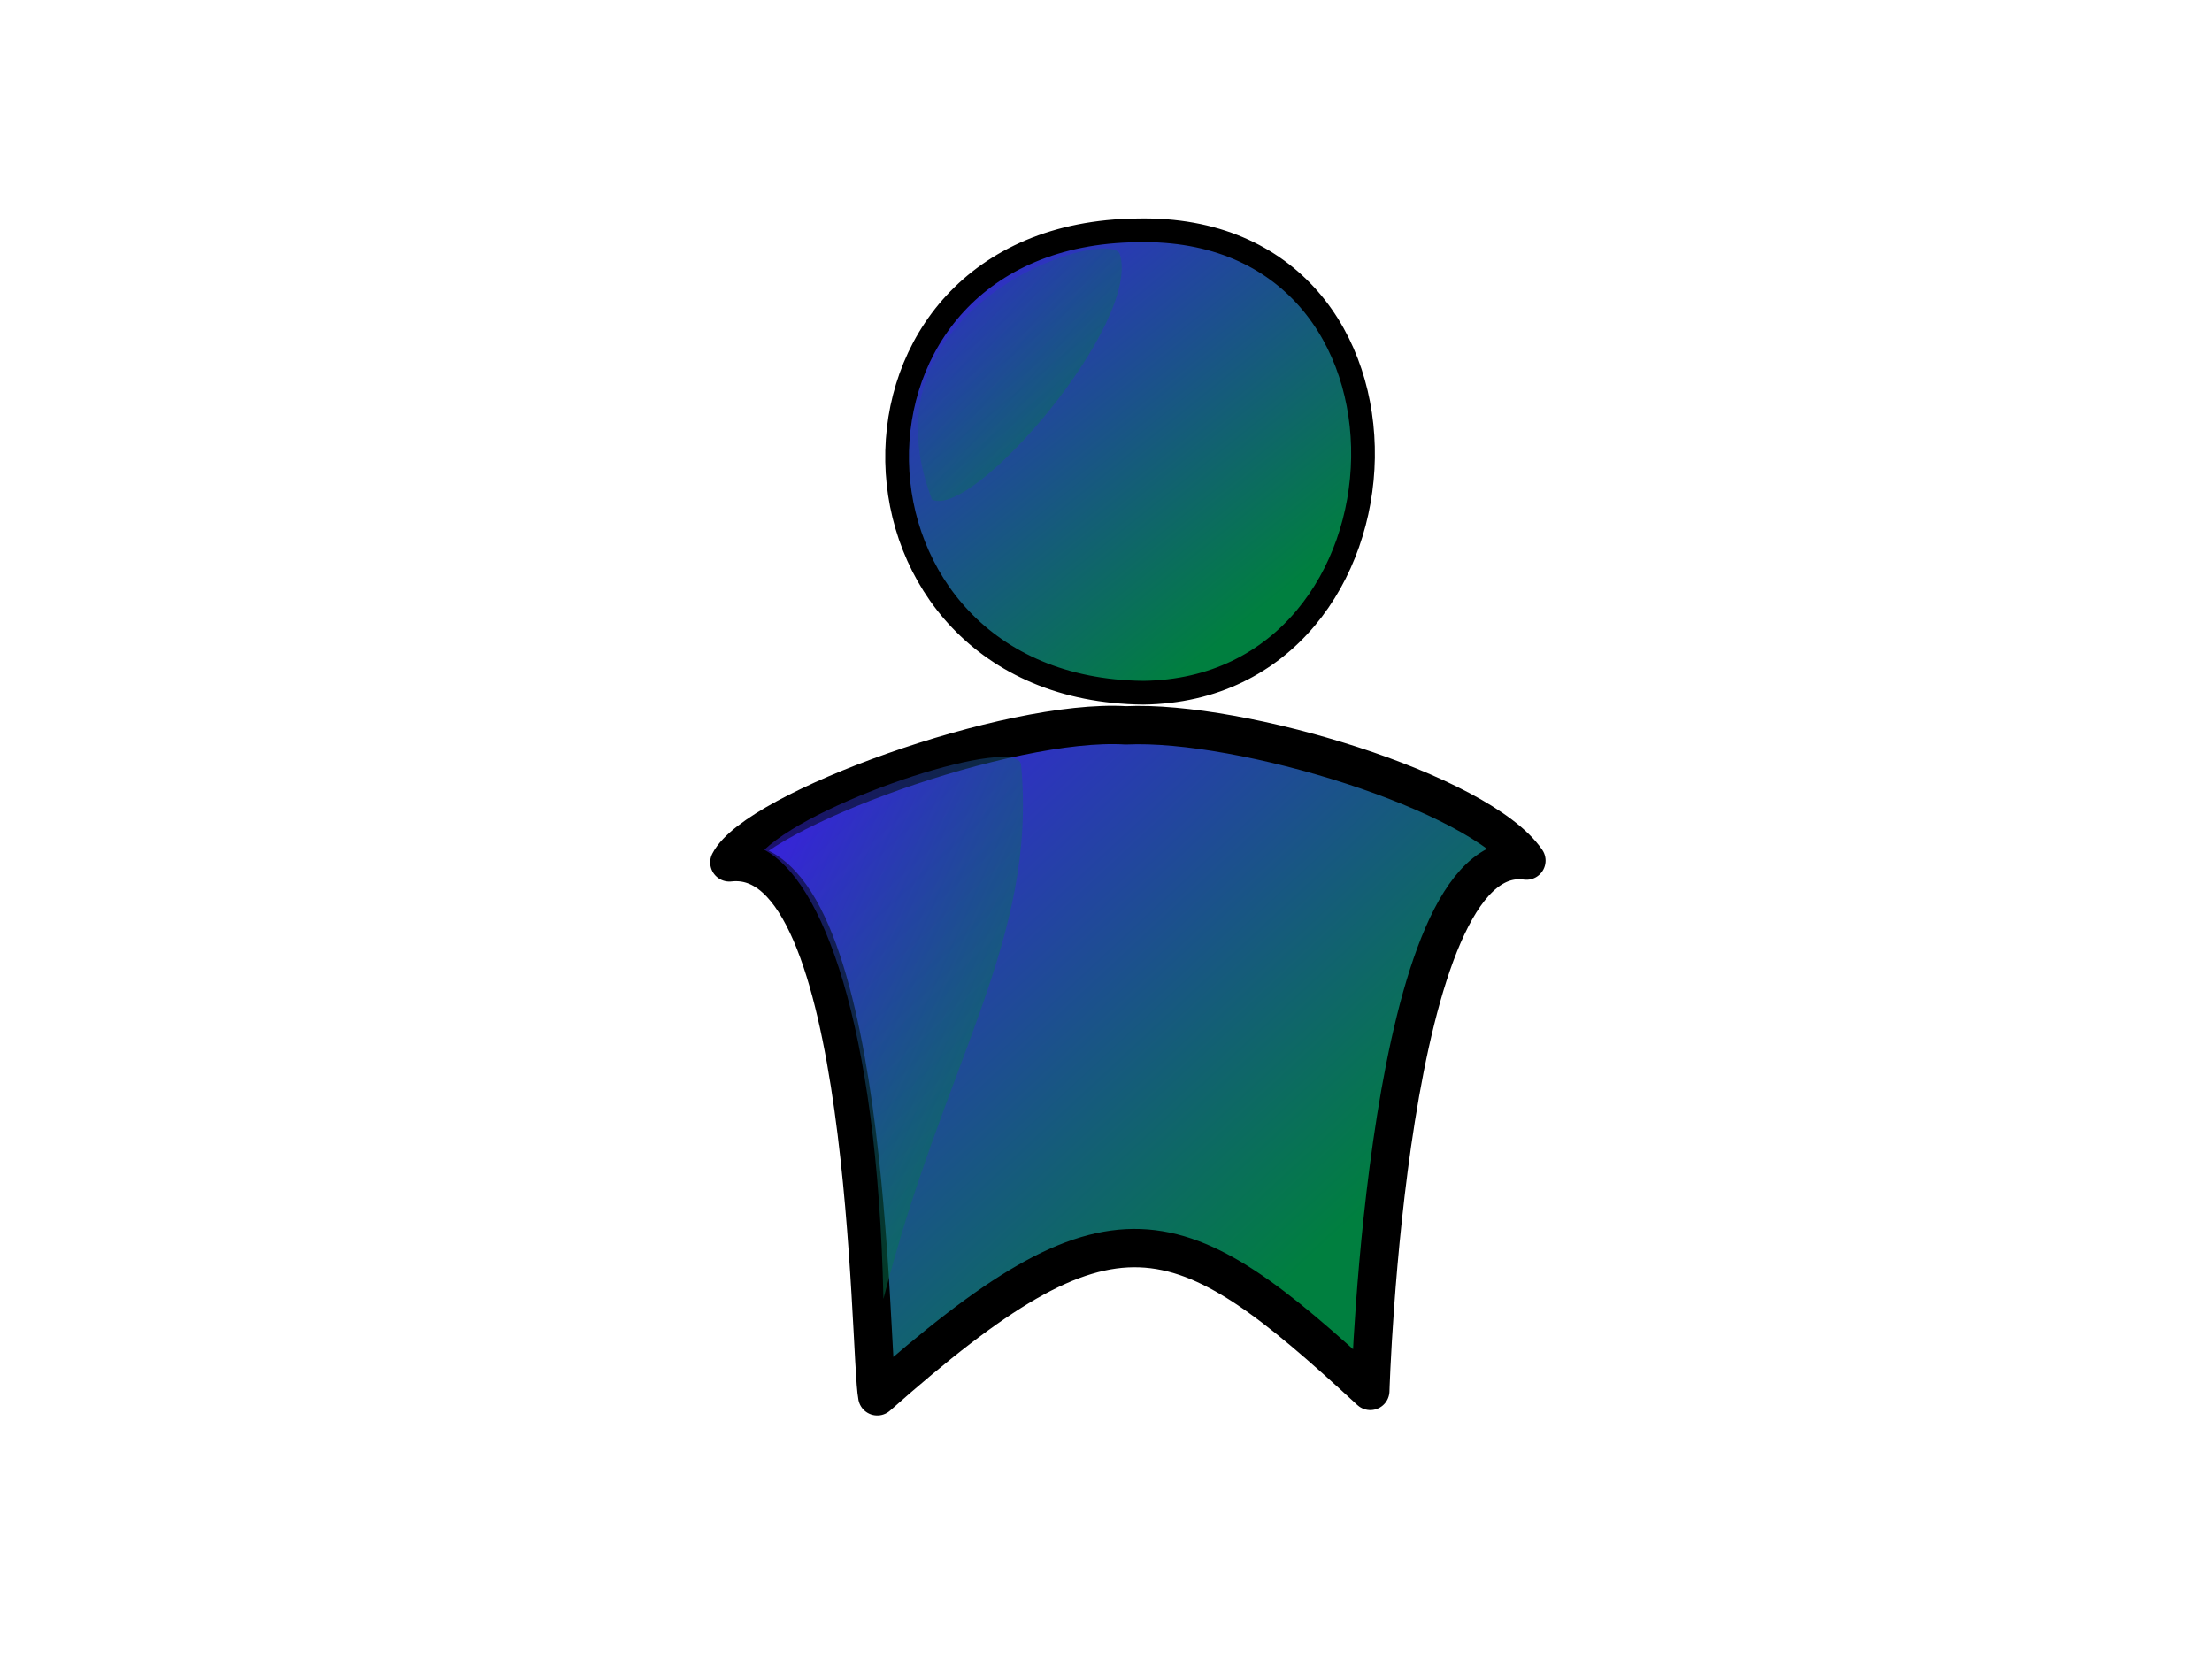 <?xml version="1.0"?><svg width="640" height="480" xmlns="http://www.w3.org/2000/svg" xmlns:xlink="http://www.w3.org/1999/xlink">
 <title>BLUEGREEN</title>
 <defs>
  <linearGradient id="linearGradient843">
   <stop stop-color="#ff8a00" offset="0" id="stop844"/>
   <stop stop-color="#ffff00" offset="1" id="stop845"/>
  </linearGradient>
  <radialGradient xlink:href="#linearGradient843" spreadMethod="pad" r="0.997" id="radialGradient846" gradientUnits="objectBoundingBox" fy="0.203" fx="0.281" cy="0.203" cx="0.281"/>
  <radialGradient xlink:href="#linearGradient843" spreadMethod="pad" r="1.036" id="radialGradient848" gradientUnits="objectBoundingBox" fy="0.227" fx="0.264" cy="0.227" cx="0.264"/>
  <linearGradient y2="0.645" x2="0.805" y1="0.109" x1="0.086" id="svg_1">
   <stop stop-color="#ff0000" offset="0"/>
   <stop stop-color="#ffff00" offset="1"/>
  </linearGradient>
  <linearGradient y2="0.645" x2="0.805" y1="0.027" x1="0" id="svg_2">
   <stop stop-color="#ff0000" offset="0"/>
   <stop stop-color="#ffff00" offset="1"/>
  </linearGradient>
  <linearGradient y2="1" x2="1" y1="0.039" x1="0.027" id="svg_3">
   <stop stop-color="#ff0000" offset="0"/>
   <stop stop-color="#ffff00" offset="1"/>
  </linearGradient>
  <linearGradient y2="0.727" x2="0.797" y1="0" x1="0" id="svg_4">
   <stop stop-color="#4013f4" offset="0"/>
   <stop stop-color="#007f3f" offset="1"/>
  </linearGradient>
 </defs>
 <g>
  <title>Layer 1</title>
  <g id="g834">
   <path fill="url(#svg_4)" fill-rule="evenodd" stroke="#000000" stroke-width="6.861" stroke-linejoin="round" id="path847" d="m329.088,66.649c-94.633,0.976 -91.312,132.798 1.661,133.775c82.18,-0.976 87.991,-135.728 -1.661,-133.775z"/>
   <path fill="url(#svg_4)" fill-rule="evenodd" stroke-width="3.75" fill-opacity="0.5" id="path849" d="m323.959,73.371c-4.161,-7.704 -75.992,14.743 -54.309,71.17c11.887,5.778 60.847,-51.268 54.309,-71.17z"/>
   <path fill="url(#svg_4)" fill-rule="evenodd" stroke="#000000" stroke-width="11.091" stroke-linejoin="round" id="path842" d="m211.033,249.524c7.727,-15.135 80.831,-41.75 114.709,-39.663c33.283,-1.565 102.228,19.309 115.898,39.14c-40.416,-5.74 -45.17,153.432 -45.17,153.432c-55.869,-51.666 -74.294,-58.972 -142.644,1.565c-2.377,-12.003 -1.783,-159.172 -42.793,-154.475z"/>
   <path fill="url(#svg_4)" fill-opacity="0.498" fill-rule="evenodd" stroke-width="4.159" id="path850" d="m295.431,221.342c-0.595,-8.872 -58.246,9.394 -74.294,24.528c16.642,8.872 32.689,49.578 34.472,129.947c17.236,-67.844 44.576,-103.853 39.822,-154.475z"/>
  </g>
 </g>
</svg>